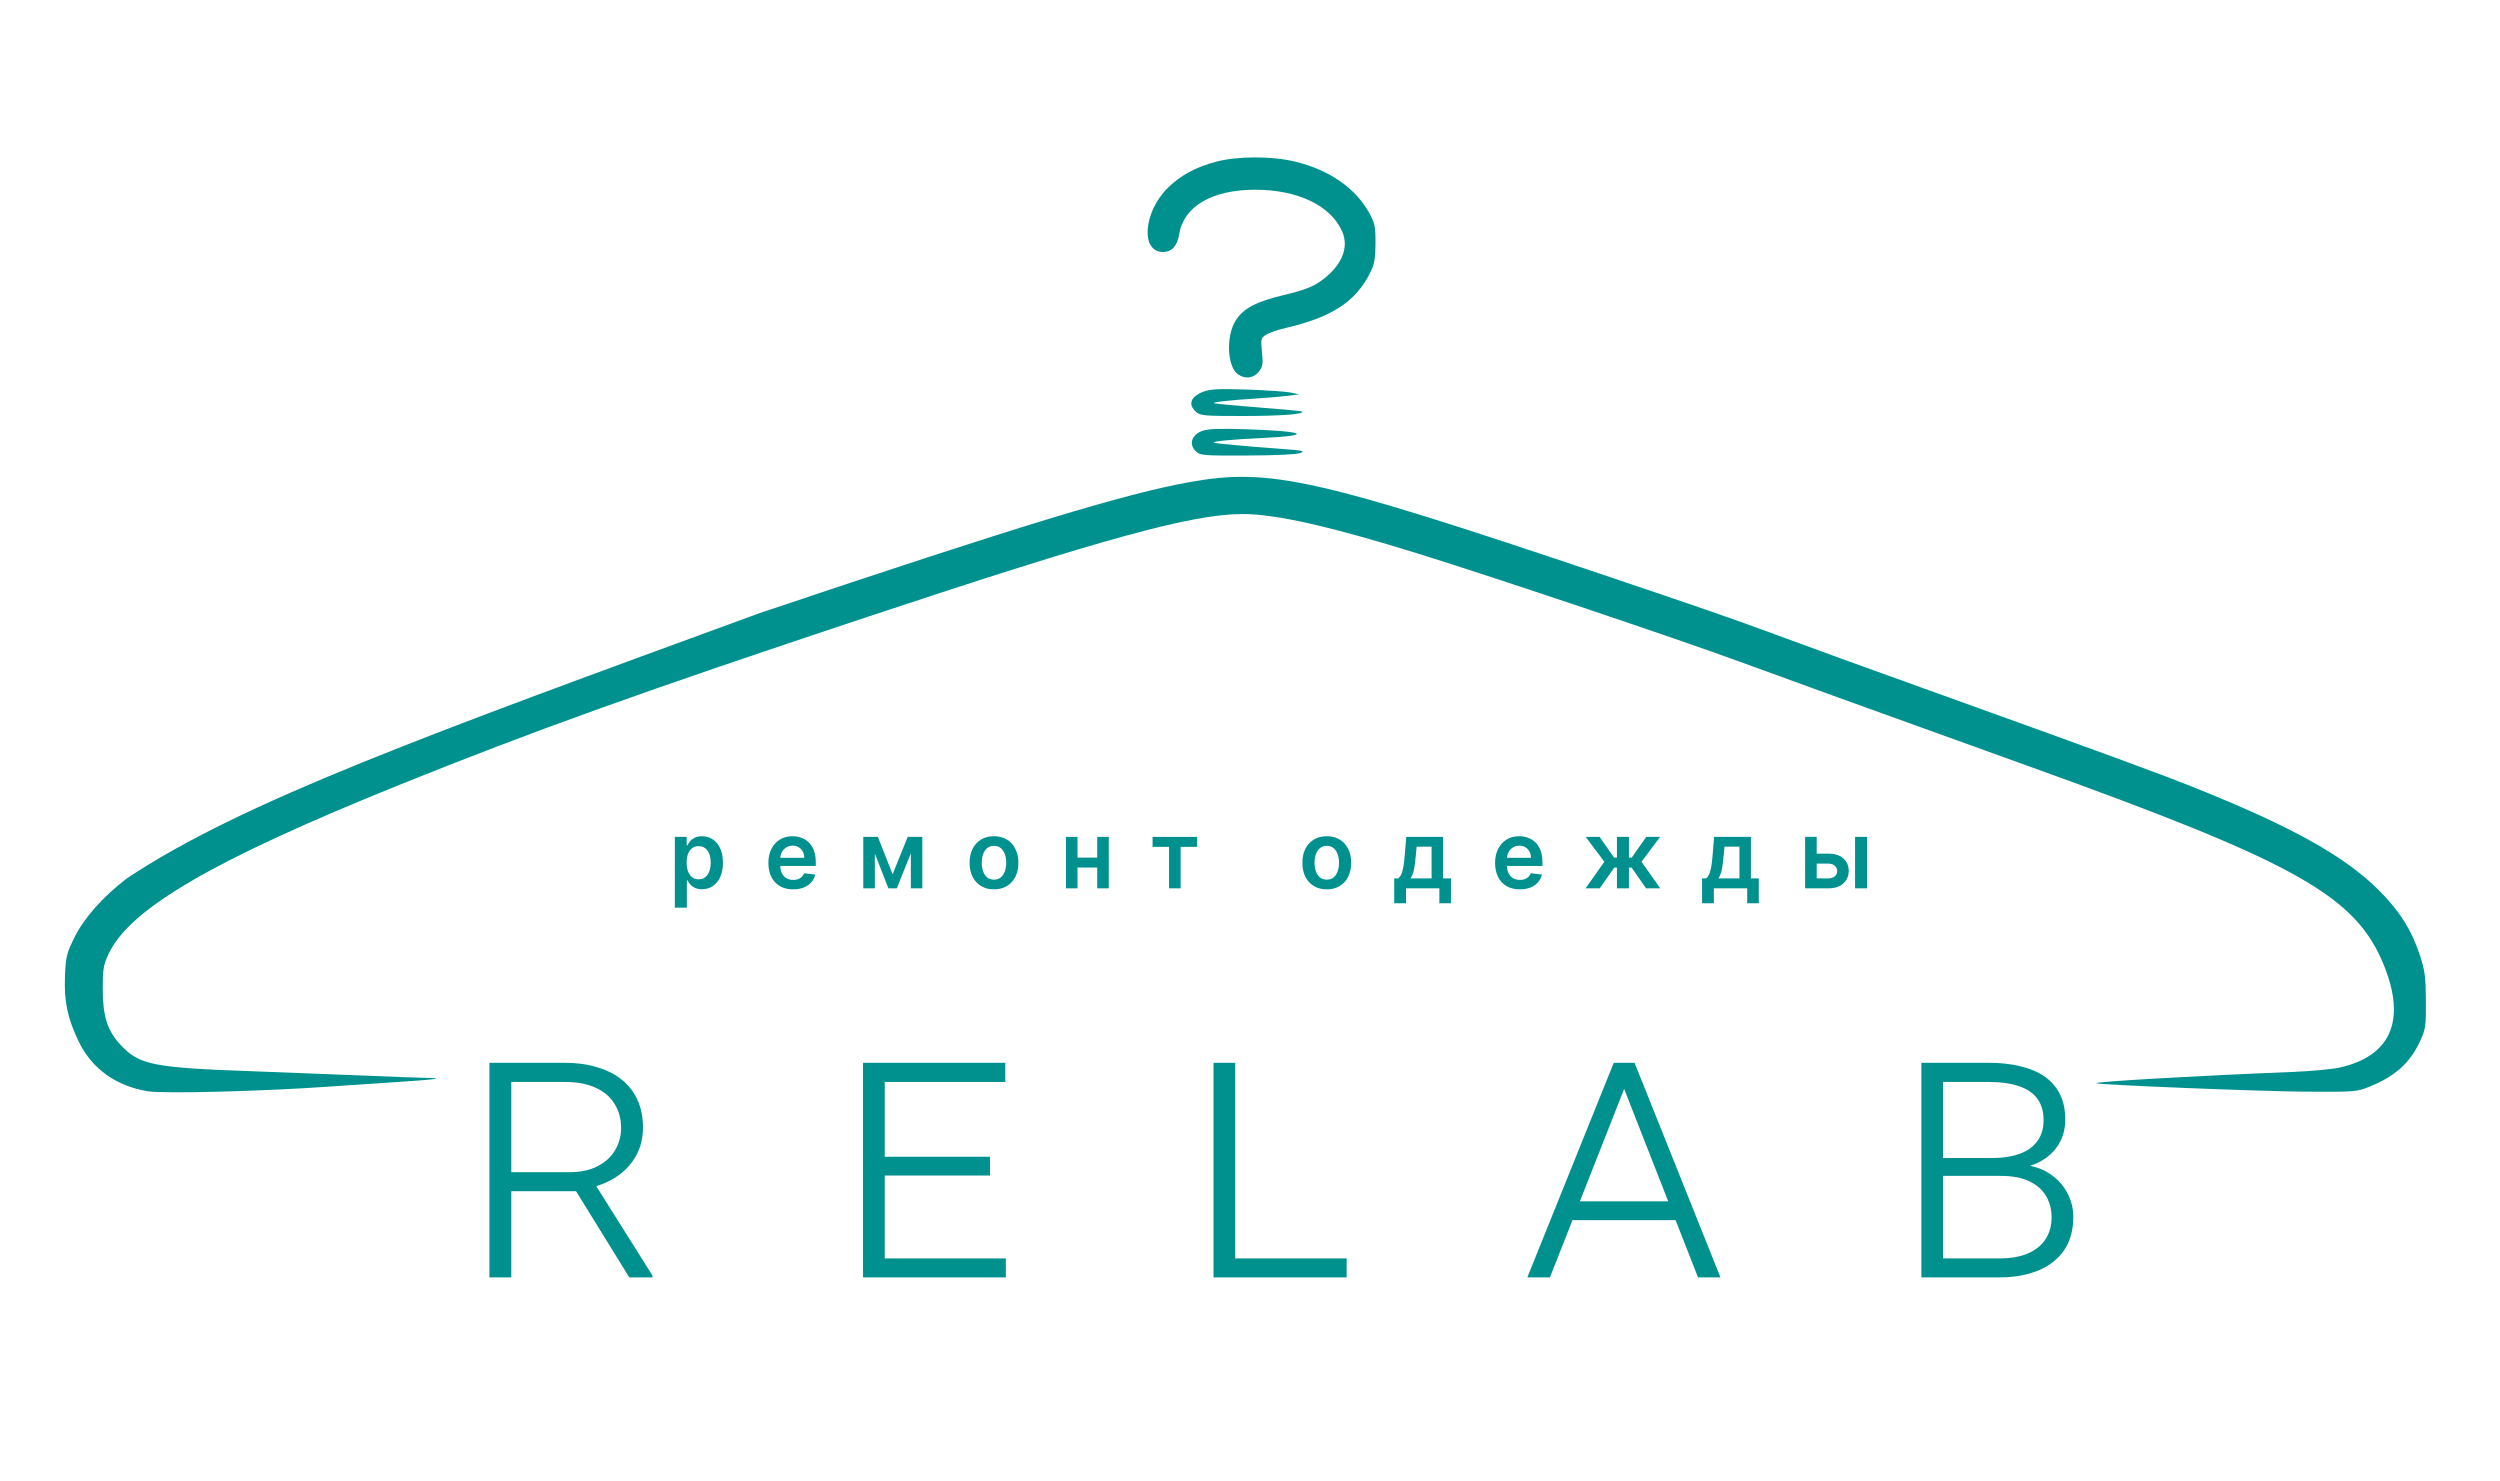 <?xml version="1.0" encoding="UTF-8"?> <svg xmlns="http://www.w3.org/2000/svg" width="270" height="160" viewBox="0 0 270 160" fill="none"> <g clip-path="url(#clip0_206_27)"> <path d="M52.856 114.782H60.991C62.278 114.782 63.44 114.941 64.477 115.259C65.528 115.564 66.421 116.015 67.156 116.612C67.892 117.195 68.456 117.925 68.85 118.8C69.244 119.662 69.441 120.65 69.441 121.764C69.441 122.892 69.198 123.9 68.712 124.788C68.227 125.677 67.55 126.42 66.683 127.017C65.83 127.613 64.838 128.031 63.709 128.27L62.902 128.648H54.373L54.333 126.599H61.424C62.685 126.599 63.729 126.38 64.556 125.942C65.397 125.505 66.027 124.921 66.447 124.192C66.867 123.462 67.078 122.68 67.078 121.844C67.078 120.836 66.841 119.961 66.368 119.218C65.909 118.462 65.226 117.878 64.32 117.467C63.414 117.056 62.304 116.851 60.991 116.851H55.22V137.959H52.856V114.782ZM67.964 137.959L61.661 127.753L64.162 127.733L70.466 137.76V137.959H67.964Z" fill="#00918E"></path> <path d="M108.631 135.909V137.959H94.804V135.909H108.631ZM95.552 114.782V137.959H93.208V114.782H95.552ZM106.918 124.928V126.957H94.804V124.928H106.918ZM108.572 114.782V116.851H94.804V114.782H108.572Z" fill="#00918E"></path> <path d="M145.438 135.909V137.959H132.655V135.909H145.438ZM133.403 114.782V137.959H131.059V114.782H133.403Z" fill="#00918E"></path> <path d="M175.43 117.547L167.393 137.959H164.951L174.287 114.782H175.962L175.43 117.547ZM183.387 137.959L175.371 117.507L174.858 114.782H176.533L185.81 137.959H183.387ZM181.851 129.742V131.771H168.87V129.742H181.851Z" fill="#00918E"></path> <path d="M216.097 126.997H209.183L209.144 125.067H215.073C216.281 125.067 217.299 124.914 218.126 124.609C218.966 124.304 219.603 123.847 220.037 123.237C220.483 122.627 220.706 121.877 220.706 120.989C220.706 120.047 220.483 119.271 220.037 118.661C219.59 118.051 218.927 117.6 218.047 117.308C217.167 117.003 216.078 116.851 214.777 116.851H209.853V137.959H207.509V114.782H214.777C216.051 114.782 217.194 114.908 218.205 115.16C219.229 115.398 220.102 115.77 220.825 116.274C221.547 116.778 222.098 117.414 222.479 118.183C222.86 118.953 223.05 119.868 223.05 120.929C223.05 121.884 222.827 122.746 222.381 123.515C221.934 124.284 221.291 124.908 220.45 125.385C219.623 125.863 218.612 126.155 217.417 126.261L216.097 126.997ZM215.92 137.959H208.474L209.597 135.909H215.92C217.115 135.909 218.133 135.737 218.973 135.392C219.813 135.034 220.457 134.524 220.903 133.86C221.35 133.184 221.573 132.382 221.573 131.453C221.573 130.618 221.376 129.862 220.982 129.185C220.588 128.509 219.991 127.978 219.19 127.594C218.389 127.196 217.358 126.997 216.097 126.997H211.744L211.764 125.067H217.87L218.303 125.783C219.459 125.863 220.457 126.174 221.297 126.718C222.138 127.249 222.781 127.932 223.228 128.767C223.687 129.59 223.917 130.478 223.917 131.433C223.917 132.508 223.727 133.456 223.346 134.278C222.965 135.087 222.42 135.764 221.711 136.307C221.015 136.851 220.175 137.262 219.19 137.541C218.218 137.819 217.128 137.959 215.92 137.959Z" fill="#00918E"></path> <path fill-rule="evenodd" clip-rule="evenodd" d="M131.305 17.472C129.167 18.038 127.491 18.945 126.149 20.263C123.481 22.882 123.146 27.216 125.611 27.216C126.554 27.216 127.152 26.559 127.351 25.302C127.825 22.307 130.872 20.506 135.497 20.49C140.124 20.473 143.725 22.19 144.955 24.999C145.754 26.824 144.838 28.853 142.487 30.465C141.706 31.001 140.627 31.398 138.738 31.845C135.708 32.563 134.327 33.277 133.484 34.564C132.389 36.235 132.513 39.585 133.7 40.425C134.473 40.971 135.397 40.855 135.954 40.141C136.378 39.596 136.424 39.31 136.294 38.026C136.152 36.633 136.179 36.518 136.718 36.16C137.034 35.951 138.028 35.61 138.926 35.402C143.874 34.254 146.482 32.529 148.012 29.389C148.441 28.508 148.55 27.881 148.555 26.265C148.56 24.471 148.484 24.103 147.875 22.993C146.416 20.332 143.556 18.347 139.91 17.464C137.341 16.842 133.673 16.846 131.305 17.472ZM129.989 42.294C128.582 42.827 128.269 43.66 129.167 44.48C129.62 44.893 130.067 44.932 134.287 44.928C138.389 44.924 140.91 44.733 140.628 44.449C140.575 44.396 138.432 44.193 135.866 43.998C133.299 43.802 131.154 43.596 131.098 43.54C130.978 43.419 132.884 43.213 135.85 43.026C137.015 42.952 138.498 42.824 139.145 42.74L140.322 42.588L139.381 42.393C138.863 42.286 136.744 42.142 134.673 42.072C131.704 41.973 130.713 42.02 129.989 42.294ZM129.853 46.533C128.716 46.953 128.369 47.944 129.102 48.683C129.614 49.2 129.755 49.213 134.739 49.196C137.763 49.186 140.092 49.077 140.44 48.928C140.936 48.716 140.695 48.652 138.91 48.52C134.444 48.189 131.167 47.89 131.082 47.805C130.939 47.66 133.058 47.457 136.321 47.304C141.957 47.039 141.083 46.572 134.555 46.358C131.73 46.266 130.448 46.314 129.853 46.533ZM128.553 52.052C121.561 53.295 110.133 56.774 82.065 66.207C46.048 79.389 26.12 86.604 13.715 94.857C11.125 96.826 9.053 99.166 8.007 101.305C7.191 102.973 7.1 103.351 7.017 105.439C6.909 108.165 7.296 109.993 8.513 112.509C9.922 115.42 12.514 117.283 15.953 117.857C17.647 118.14 28.558 117.856 35.694 117.344C37.312 117.228 40.49 117.013 42.755 116.867C47.135 116.584 48.161 116.442 46.048 116.411C45.334 116.401 42.315 116.289 39.339 116.163C36.363 116.037 30.751 115.82 26.867 115.679C16.521 115.306 15.013 114.997 13.023 112.847C11.581 111.29 11.096 109.759 11.096 106.761C11.096 104.683 11.175 104.213 11.722 103.034C13.993 98.14 23.052 92.871 43.109 84.777C57.556 78.947 69.551 74.641 93.716 66.612C119.266 58.122 128.779 55.515 134.202 55.515C137.794 55.515 143.677 56.845 153.268 59.825C161.343 62.334 181.197 69.007 187.884 71.461C193.472 73.511 200.209 75.947 219.529 82.906C248.2 93.231 254.513 96.801 257.518 104.385C259.856 110.285 258.173 114.068 252.662 115.301C251.851 115.482 249.546 115.694 247.54 115.773C237.707 116.157 226.223 116.816 226.396 116.986C226.574 117.162 244.088 117.87 249.07 117.902C254.283 117.937 254.536 117.917 255.896 117.366C258.671 116.242 260.279 114.799 261.356 112.469C261.973 111.134 262.015 110.848 261.997 108.069C261.981 105.527 261.888 104.822 261.356 103.194C260.469 100.484 259.237 98.504 257.056 96.287C253.327 92.496 247.541 89.27 236.712 84.947C233.158 83.529 226.83 81.207 210.938 75.491C200.234 71.642 196.089 70.138 191.754 68.533C187.231 66.858 183.49 65.561 172.805 61.964C142.181 51.654 137.145 50.526 128.553 52.052Z" fill="#00918E"></path> <path d="M72.885 98.025V90.385H74.16V91.304H74.236C74.302 91.169 74.397 91.026 74.518 90.874C74.64 90.719 74.805 90.588 75.013 90.48C75.22 90.368 75.485 90.313 75.808 90.313C76.233 90.313 76.616 90.423 76.957 90.642C77.301 90.859 77.573 91.181 77.774 91.608C77.977 92.032 78.078 92.553 78.078 93.171C78.078 93.781 77.979 94.299 77.781 94.726C77.583 95.153 77.313 95.478 76.972 95.703C76.63 95.927 76.243 96.039 75.811 96.039C75.496 96.039 75.235 95.986 75.027 95.88C74.819 95.774 74.652 95.646 74.526 95.496C74.401 95.345 74.305 95.201 74.236 95.066H74.182V98.025H72.885ZM74.157 93.163C74.157 93.523 74.207 93.837 74.307 94.108C74.41 94.378 74.557 94.589 74.748 94.74C74.941 94.89 75.175 94.965 75.45 94.965C75.736 94.965 75.976 94.888 76.169 94.733C76.363 94.576 76.508 94.363 76.606 94.093C76.707 93.82 76.757 93.511 76.757 93.163C76.757 92.819 76.708 92.512 76.61 92.245C76.512 91.977 76.366 91.767 76.173 91.615C75.98 91.463 75.739 91.387 75.45 91.387C75.173 91.387 74.938 91.461 74.744 91.608C74.551 91.755 74.404 91.961 74.303 92.227C74.206 92.492 74.157 92.804 74.157 93.163Z" fill="#00918E"></path> <path d="M85.658 96.05C85.106 96.05 84.63 95.934 84.229 95.703C83.83 95.469 83.523 95.138 83.308 94.712C83.094 94.282 82.986 93.777 82.986 93.196C82.986 92.624 83.094 92.123 83.308 91.691C83.526 91.257 83.829 90.92 84.218 90.678C84.607 90.435 85.065 90.313 85.59 90.313C85.929 90.313 86.249 90.368 86.55 90.48C86.853 90.588 87.12 90.757 87.352 90.986C87.586 91.215 87.77 91.507 87.903 91.861C88.037 92.213 88.104 92.633 88.104 93.12V93.522H83.595V92.639H86.861C86.859 92.388 86.805 92.165 86.7 91.97C86.595 91.772 86.448 91.617 86.26 91.503C86.073 91.39 85.856 91.333 85.608 91.333C85.343 91.333 85.11 91.398 84.909 91.528C84.709 91.656 84.552 91.825 84.44 92.035C84.33 92.242 84.274 92.47 84.272 92.719V93.489C84.272 93.812 84.33 94.089 84.447 94.321C84.564 94.55 84.728 94.726 84.938 94.849C85.148 94.97 85.394 95.03 85.676 95.03C85.865 95.03 86.035 95.003 86.188 94.95C86.341 94.895 86.473 94.814 86.585 94.708C86.698 94.602 86.782 94.47 86.84 94.314L88.05 94.451C87.974 94.774 87.828 95.056 87.613 95.298C87.401 95.536 87.129 95.722 86.797 95.855C86.465 95.985 86.085 96.05 85.658 96.05Z" fill="#00918E"></path> <path d="M96.401 94.419L98.034 90.385H99.08L96.856 95.941H95.95L93.776 90.385H94.811L96.401 94.419ZM94.485 90.385V95.941H93.235V90.385H94.485ZM98.371 95.941V90.385H99.61V95.941H98.371Z" fill="#00918E"></path> <path d="M107.35 96.05C106.813 96.05 106.348 95.931 105.954 95.692C105.56 95.453 105.254 95.119 105.037 94.69C104.822 94.261 104.715 93.759 104.715 93.185C104.715 92.611 104.822 92.108 105.037 91.677C105.254 91.245 105.56 90.91 105.954 90.671C106.348 90.432 106.813 90.313 107.35 90.313C107.888 90.313 108.353 90.432 108.747 90.671C109.141 90.91 109.446 91.245 109.66 91.677C109.878 92.108 109.986 92.611 109.986 93.185C109.986 93.759 109.878 94.261 109.66 94.69C109.446 95.119 109.141 95.453 108.747 95.692C108.353 95.931 107.888 96.05 107.35 96.05ZM107.358 95.001C107.649 95.001 107.892 94.92 108.088 94.759C108.284 94.595 108.43 94.375 108.525 94.1C108.623 93.825 108.672 93.519 108.672 93.181C108.672 92.841 108.623 92.534 108.525 92.259C108.43 91.982 108.284 91.761 108.088 91.597C107.892 91.433 107.649 91.351 107.358 91.351C107.059 91.351 106.811 91.433 106.613 91.597C106.417 91.761 106.27 91.982 106.172 92.259C106.077 92.534 106.029 92.841 106.029 93.181C106.029 93.519 106.077 93.825 106.172 94.1C106.27 94.375 106.417 94.595 106.613 94.759C106.811 94.92 107.059 95.001 107.358 95.001Z" fill="#00918E"></path> <path d="M118.899 92.621V93.695H115.97V92.621H118.899ZM116.371 90.385V95.941H115.121V90.385H116.371ZM119.748 90.385V95.941H118.502V90.385H119.748Z" fill="#00918E"></path> <path d="M124.478 91.46V90.385H129.291V91.46H127.511V95.941H126.258V91.46H124.478Z" fill="#00918E"></path> <path d="M143.293 96.05C142.755 96.05 142.29 95.931 141.896 95.692C141.502 95.453 141.196 95.119 140.979 94.69C140.764 94.261 140.657 93.759 140.657 93.185C140.657 92.611 140.764 92.108 140.979 91.677C141.196 91.245 141.502 90.91 141.896 90.671C142.29 90.432 142.755 90.313 143.293 90.313C143.83 90.313 144.295 90.432 144.689 90.671C145.083 90.91 145.388 91.245 145.603 91.677C145.82 92.108 145.928 92.611 145.928 93.185C145.928 93.759 145.82 94.261 145.603 94.69C145.388 95.119 145.083 95.453 144.689 95.692C144.295 95.931 143.83 96.05 143.293 96.05ZM143.3 95.001C143.591 95.001 143.835 94.92 144.03 94.759C144.226 94.595 144.372 94.375 144.467 94.1C144.565 93.825 144.614 93.519 144.614 93.181C144.614 92.841 144.565 92.534 144.467 92.259C144.372 91.982 144.226 91.761 144.03 91.597C143.835 91.433 143.591 91.351 143.3 91.351C143.001 91.351 142.753 91.433 142.555 91.597C142.359 91.761 142.212 91.982 142.114 92.259C142.019 92.534 141.971 92.841 141.971 93.181C141.971 93.519 142.019 93.825 142.114 94.1C142.212 94.375 142.359 94.595 142.555 94.759C142.753 94.92 143.001 95.001 143.3 95.001Z" fill="#00918E"></path> <path d="M150.576 97.555V94.864H151.013C151.13 94.772 151.228 94.648 151.306 94.491C151.385 94.332 151.45 94.145 151.5 93.93C151.552 93.713 151.595 93.471 151.629 93.203C151.662 92.933 151.692 92.643 151.718 92.332L151.876 90.385H155.851V94.864H156.704V97.555H155.45V95.941H151.851V97.555H150.576ZM152.345 94.864H154.612V91.442H153L152.914 92.332C152.867 92.92 152.803 93.424 152.725 93.844C152.646 94.263 152.519 94.603 152.345 94.864Z" fill="#00918E"></path> <path d="M164.141 96.05C163.589 96.05 163.113 95.934 162.712 95.703C162.313 95.469 162.006 95.138 161.791 94.712C161.577 94.282 161.469 93.777 161.469 93.196C161.469 92.624 161.577 92.123 161.791 91.691C162.009 91.257 162.312 90.92 162.701 90.678C163.09 90.435 163.547 90.313 164.073 90.313C164.412 90.313 164.732 90.368 165.033 90.48C165.336 90.588 165.603 90.757 165.835 90.986C166.069 91.215 166.253 91.507 166.386 91.861C166.52 92.213 166.587 92.633 166.587 93.12V93.522H162.078V92.639H165.344C165.342 92.388 165.288 92.165 165.183 91.97C165.078 91.772 164.931 91.617 164.742 91.503C164.556 91.39 164.339 91.333 164.091 91.333C163.826 91.333 163.593 91.398 163.392 91.528C163.192 91.656 163.035 91.825 162.923 92.035C162.813 92.242 162.757 92.47 162.755 92.719V93.489C162.755 93.812 162.813 94.089 162.93 94.321C163.047 94.55 163.211 94.726 163.421 94.849C163.631 94.97 163.877 95.03 164.159 95.03C164.347 95.03 164.518 95.003 164.671 94.95C164.824 94.895 164.956 94.814 165.068 94.708C165.181 94.602 165.265 94.47 165.323 94.314L166.533 94.451C166.457 94.774 166.311 95.056 166.096 95.298C165.884 95.536 165.612 95.722 165.28 95.855C164.948 95.985 164.568 96.05 164.141 96.05Z" fill="#00918E"></path> <path d="M171.241 95.941L173.272 93.073L171.259 90.385H172.756L174.321 92.624H174.629V90.385H175.926V92.624H176.227L177.792 90.385H179.289L177.287 93.073L179.307 95.941H177.777L176.212 93.699H175.926V95.941H174.629V93.699H174.343L172.771 95.941H171.241Z" fill="#00918E"></path> <path d="M183.823 97.555V94.864H184.26C184.377 94.772 184.475 94.648 184.554 94.491C184.633 94.332 184.697 94.145 184.747 93.93C184.8 93.713 184.843 93.471 184.876 93.203C184.91 92.933 184.939 92.643 184.966 92.332L185.123 90.385H189.099V94.864H189.951V97.555H188.698V95.941H185.098V97.555H183.823ZM185.592 94.864H187.859V91.442H186.248L186.162 92.332C186.114 92.92 186.051 93.424 185.972 93.844C185.893 94.263 185.767 94.603 185.592 94.864Z" fill="#00918E"></path> <path d="M195.83 92.194H197.453C198.155 92.194 198.698 92.366 199.082 92.711C199.467 93.056 199.66 93.508 199.662 94.068C199.66 94.432 199.572 94.755 199.397 95.037C199.226 95.319 198.975 95.541 198.645 95.703C198.318 95.862 197.921 95.941 197.453 95.941H194.953V90.385H196.203V94.867H197.453C197.734 94.867 197.966 94.795 198.148 94.65C198.329 94.503 198.42 94.315 198.42 94.086C198.42 93.845 198.329 93.648 198.148 93.496C197.966 93.344 197.734 93.268 197.453 93.268H195.83V92.194ZM200.346 95.941V90.385H201.643V95.941H200.346Z" fill="#00918E"></path> </g> <defs> <clipPath id="clip0_206_27"> <rect width="270" height="160" fill="white"></rect> </clipPath> </defs> </svg> 